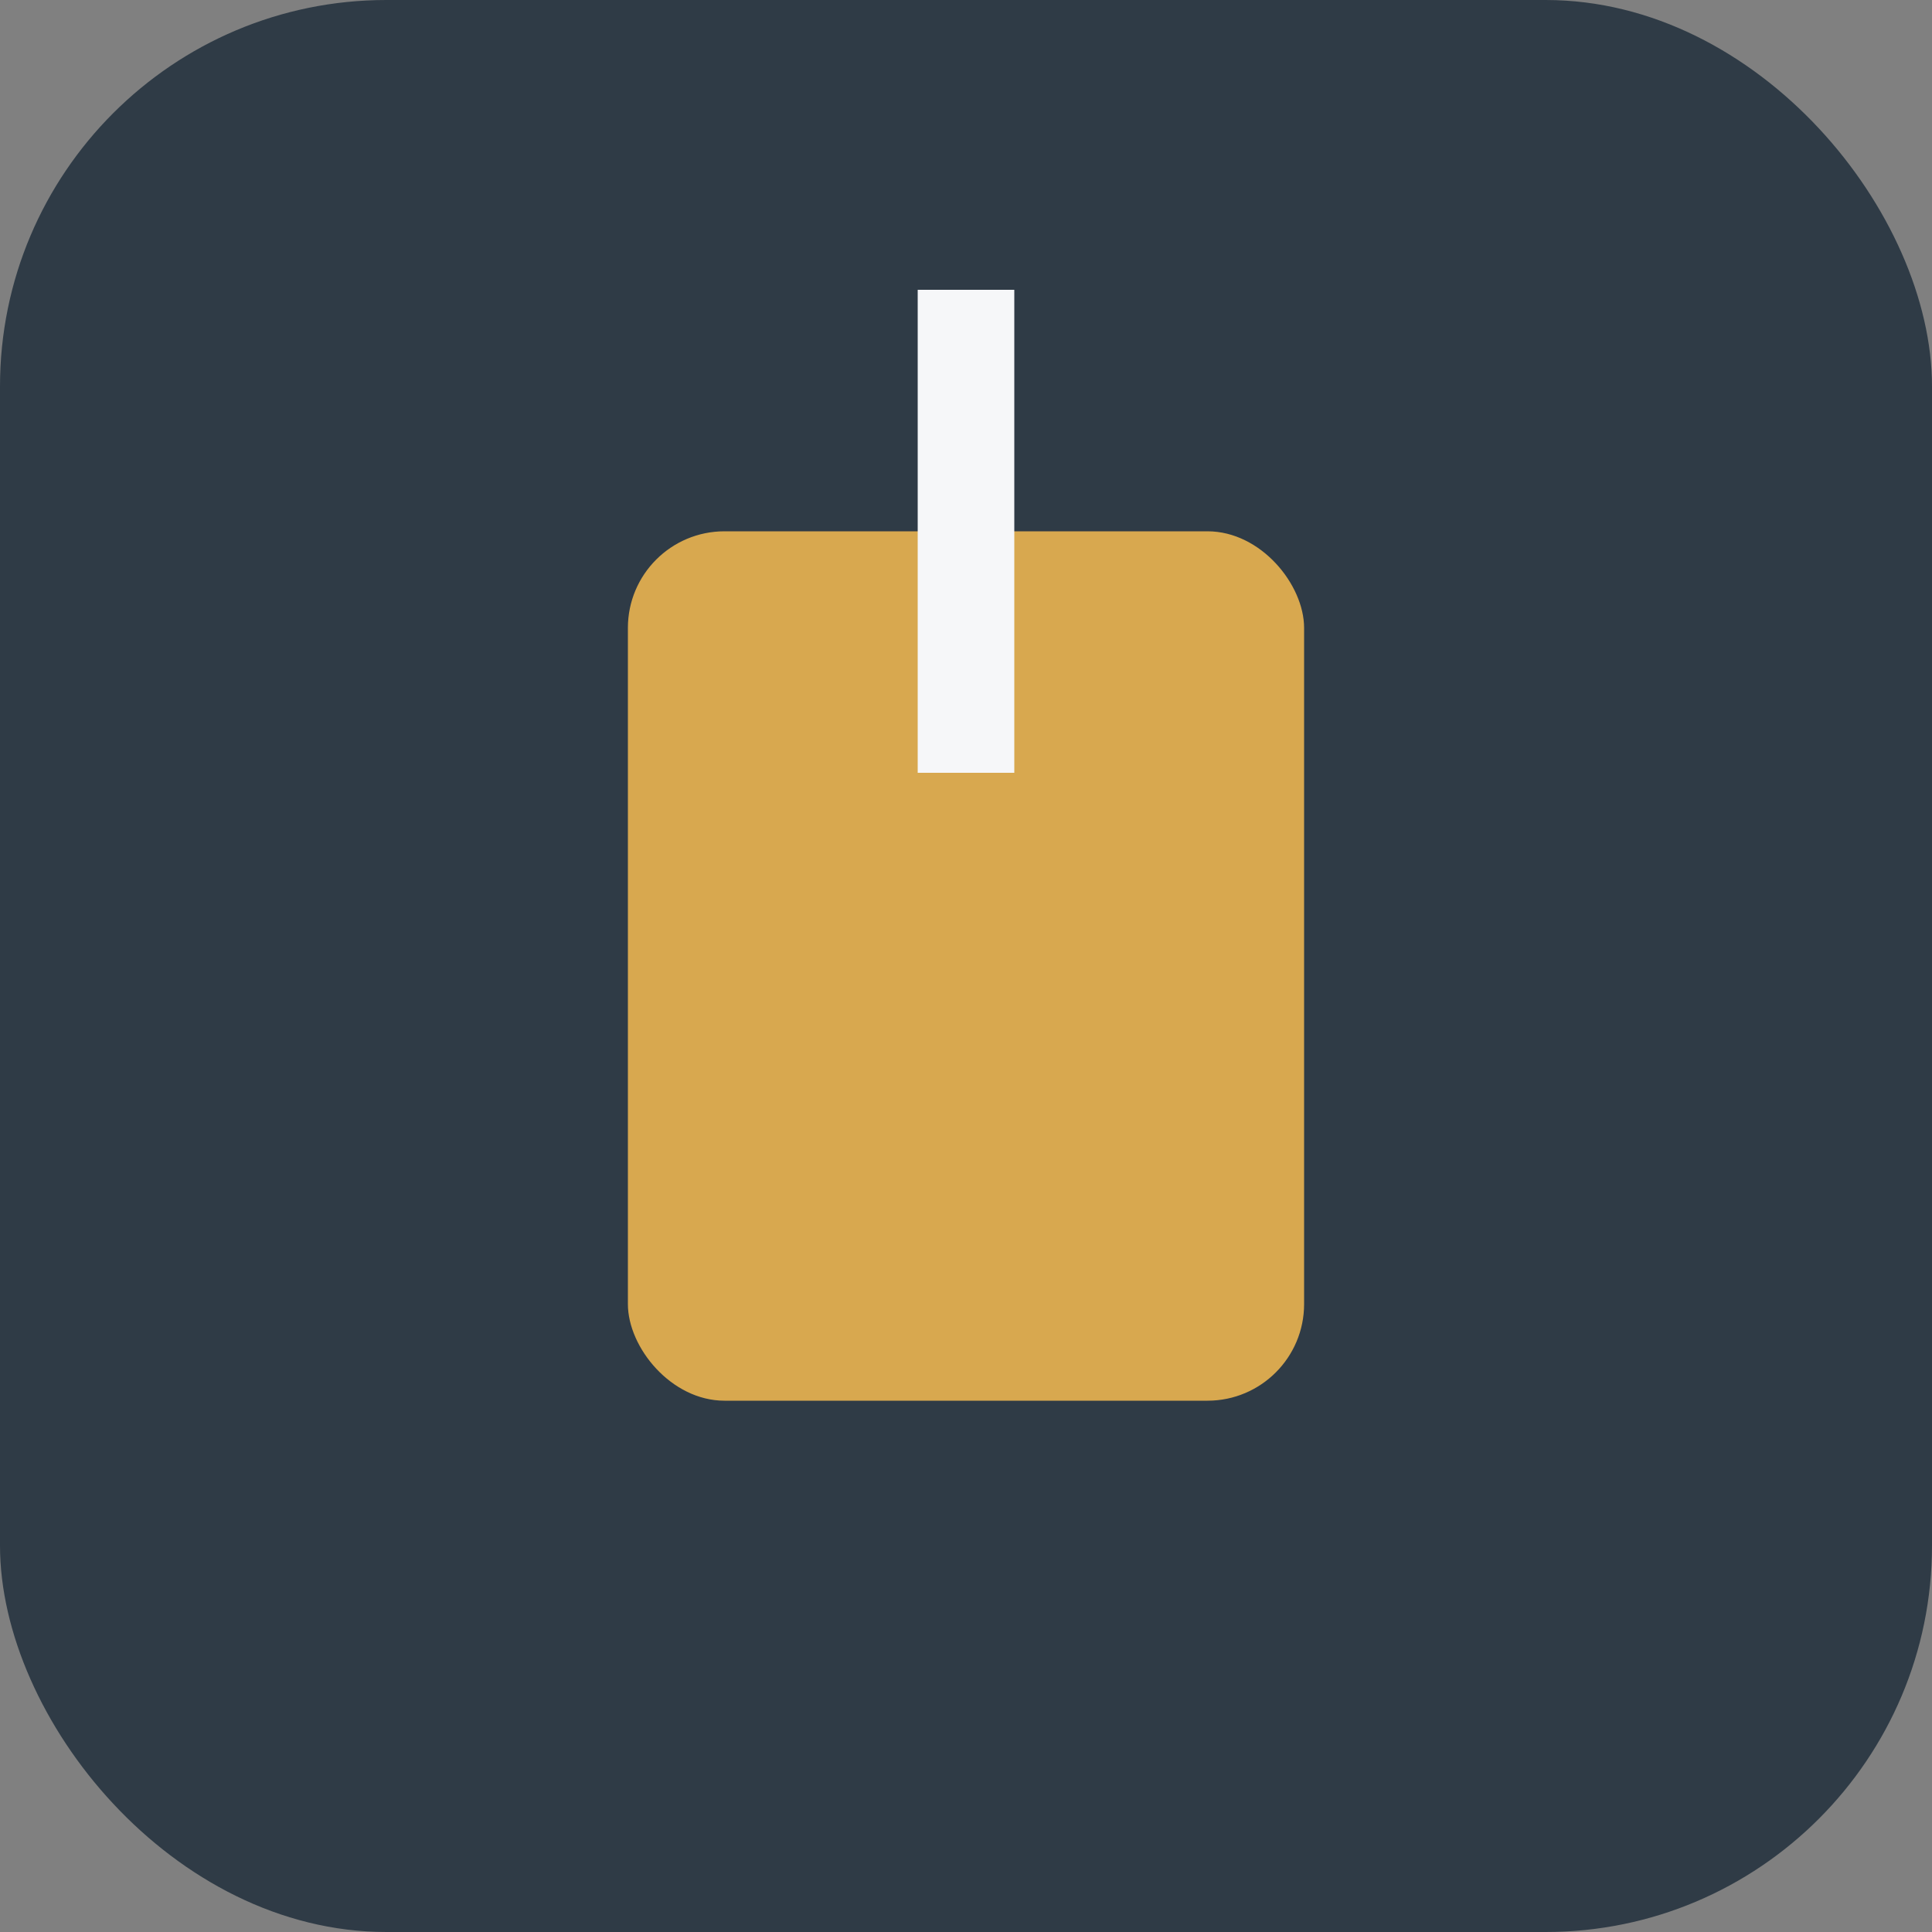 <?xml version="1.0" encoding="UTF-8"?>
<svg xmlns="http://www.w3.org/2000/svg" width="40" height="40" viewBox="0 0 40 40"><rect x="0" y="0" width="40" height="40" fill="#808080" stroke="none"/><rect width="40" height="40" rx="8" fill="#2F3B46"/><rect x="13" y="11" width="14" height="18" rx="2" fill="#D8A84F"/><rect x="19" y="6" width="2" height="10" fill="#F6F7F9"/></svg>